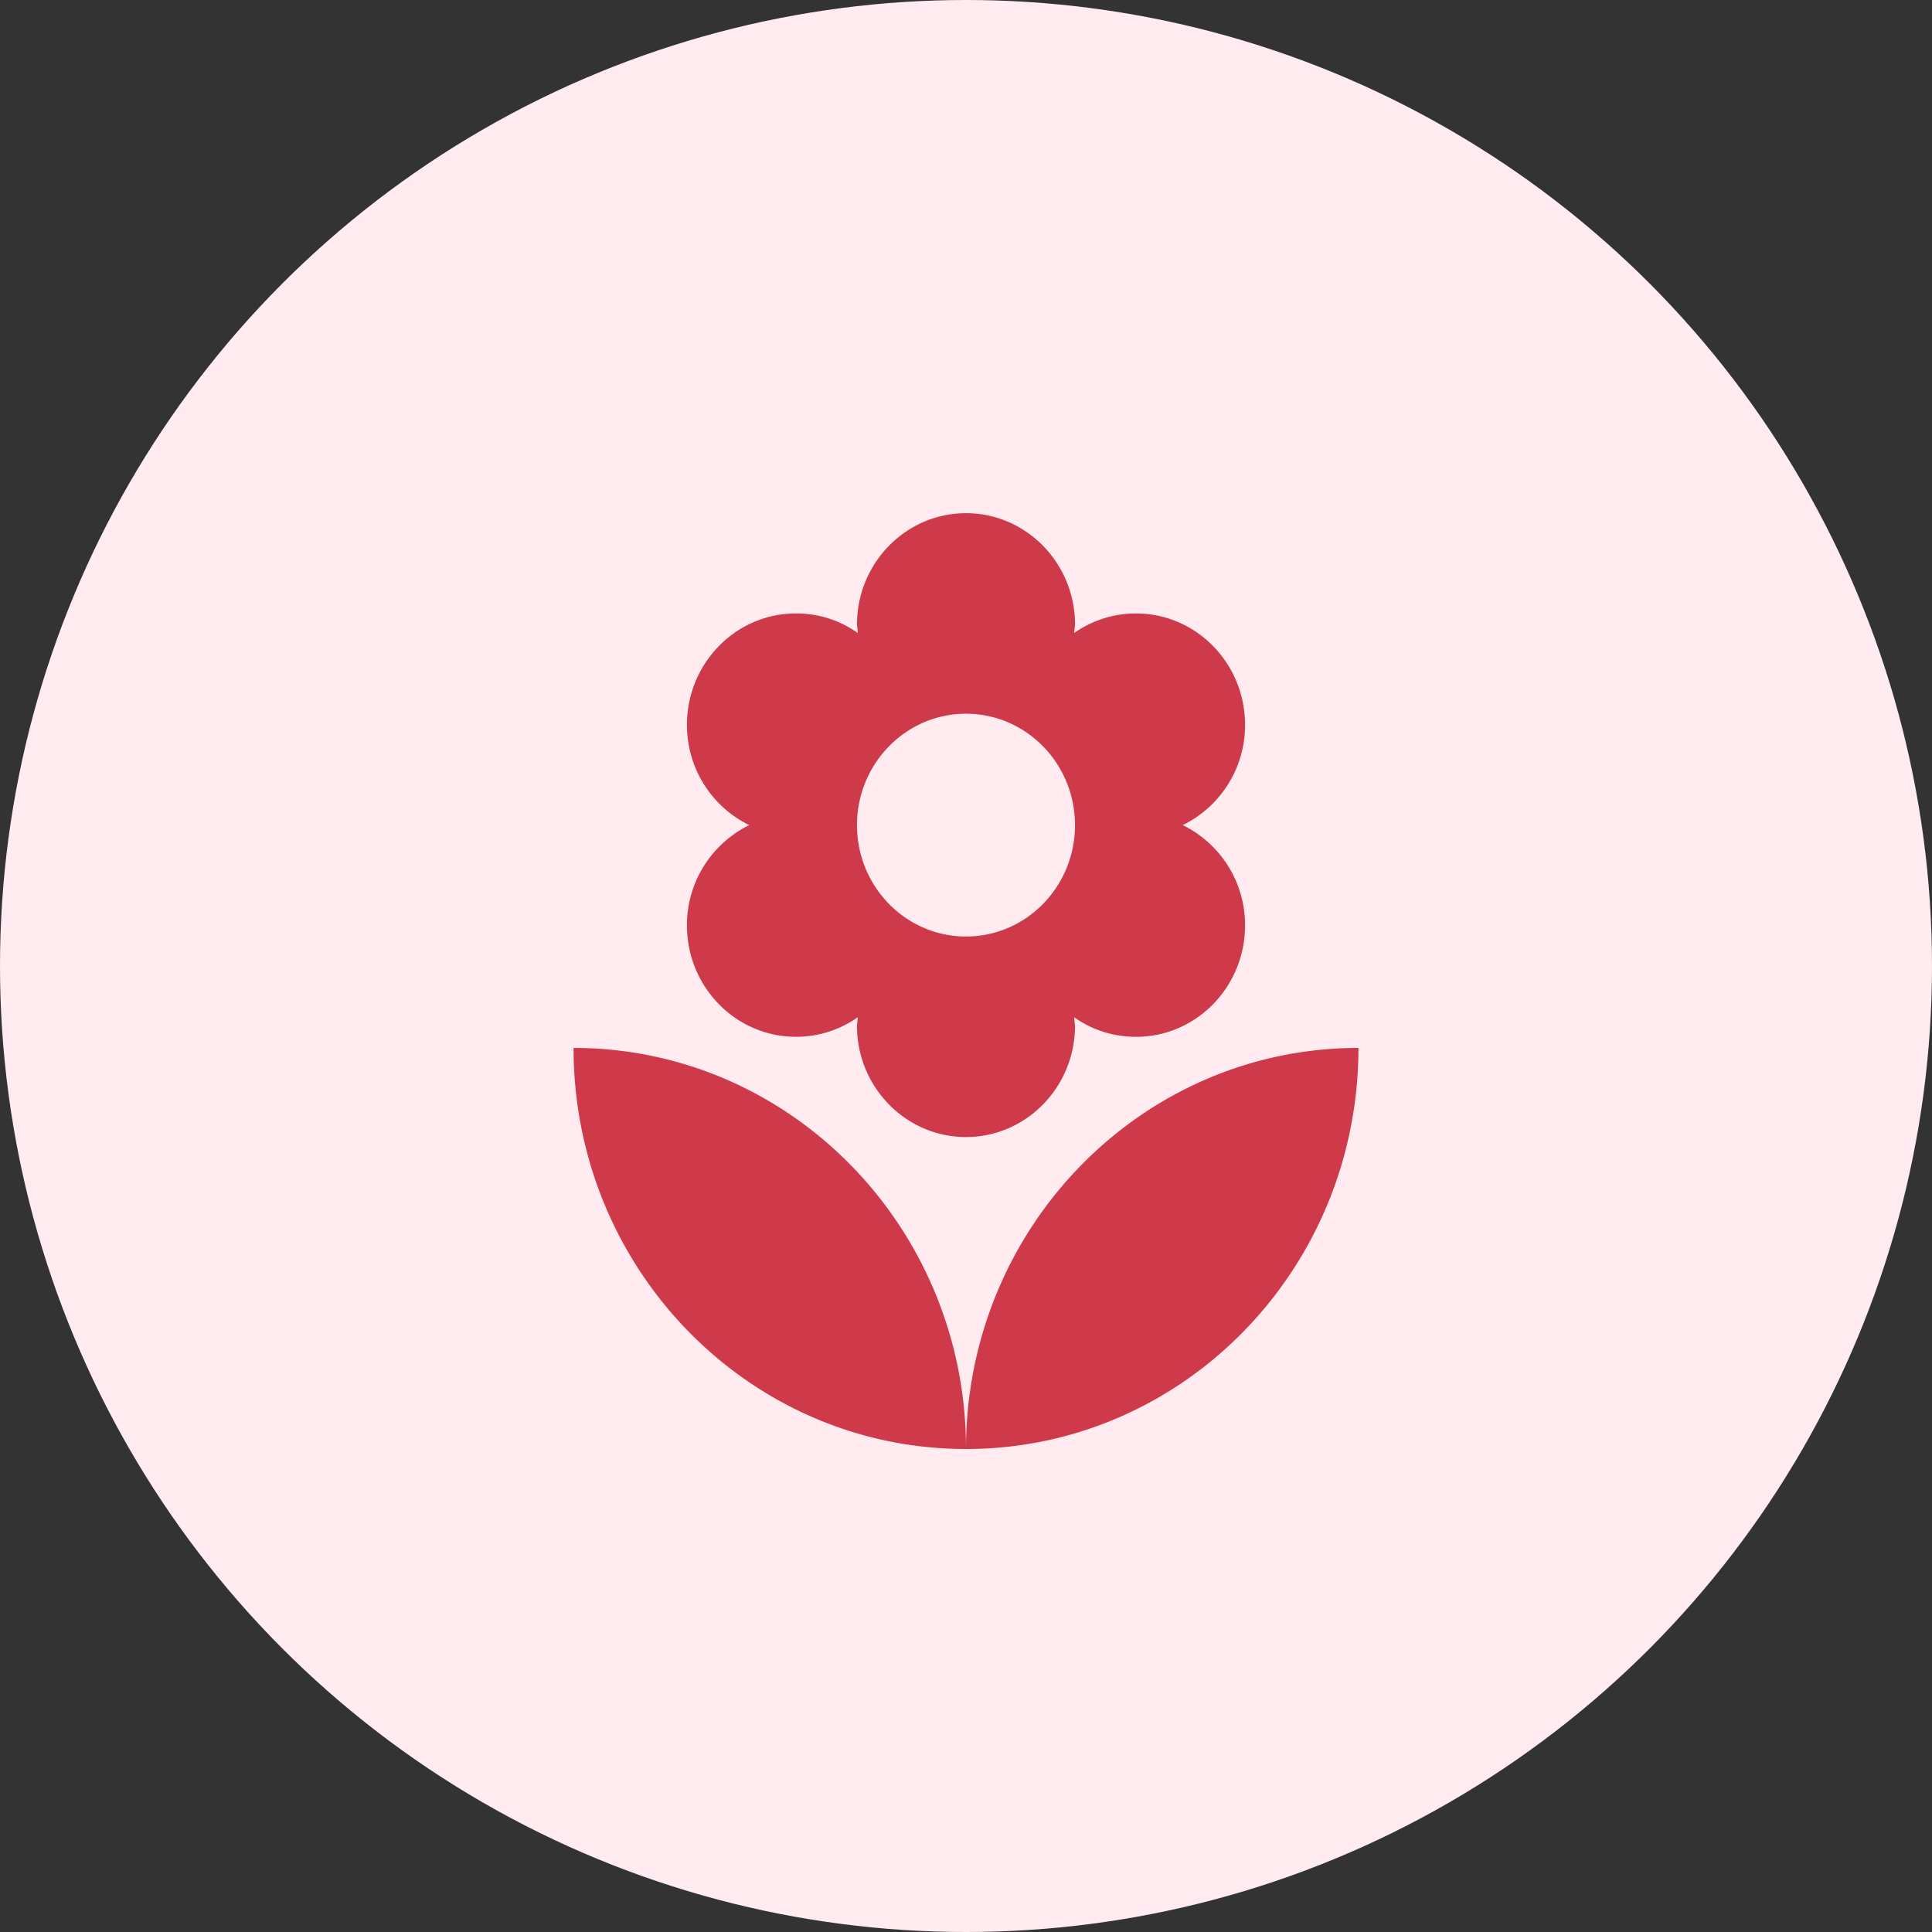 <svg width="64" height="64" fill="none" xmlns="http://www.w3.org/2000/svg"><rect width="100%" height="100%" fill="#333333" stroke="none"/><circle cx="32" cy="32" r="32" fill="#FFEBF0"/><path d="M32 48c7.179 0 13-5.949 13-13.286-7.179 0-13 5.95-13 13.286zm-9.244-17.345c0 2.037 1.617 3.69 3.61 3.69a3.54 3.54 0 002.052-.65l-.03.281c0 2.037 1.619 3.69 3.612 3.69s3.611-1.653 3.611-3.69l-.029-.28c.578.413 1.286.65 2.051.65 1.994 0 3.611-1.654 3.611-3.691a3.684 3.684 0 00-2.065-3.322 3.683 3.683 0 002.065-3.321c0-2.037-1.617-3.69-3.61-3.69a3.54 3.54 0 00-2.052.649l.03-.28C35.611 18.652 33.992 17 32 17s-3.611 1.653-3.611 3.69l.029.281a3.506 3.506 0 00-2.051-.65c-1.994 0-3.611 1.654-3.611 3.69 0 1.477.852 2.732 2.065 3.322a3.684 3.684 0 00-2.065 3.322zM32 23.643c1.993 0 3.611 1.653 3.611 3.69 0 2.038-1.618 3.69-3.611 3.69s-3.611-1.652-3.611-3.69c0-2.037 1.618-3.69 3.611-3.69zM19 34.714C19 42.051 24.821 48 32 48c0-7.337-5.821-13.286-13-13.286z" fill="#CF3A4B"/></svg>